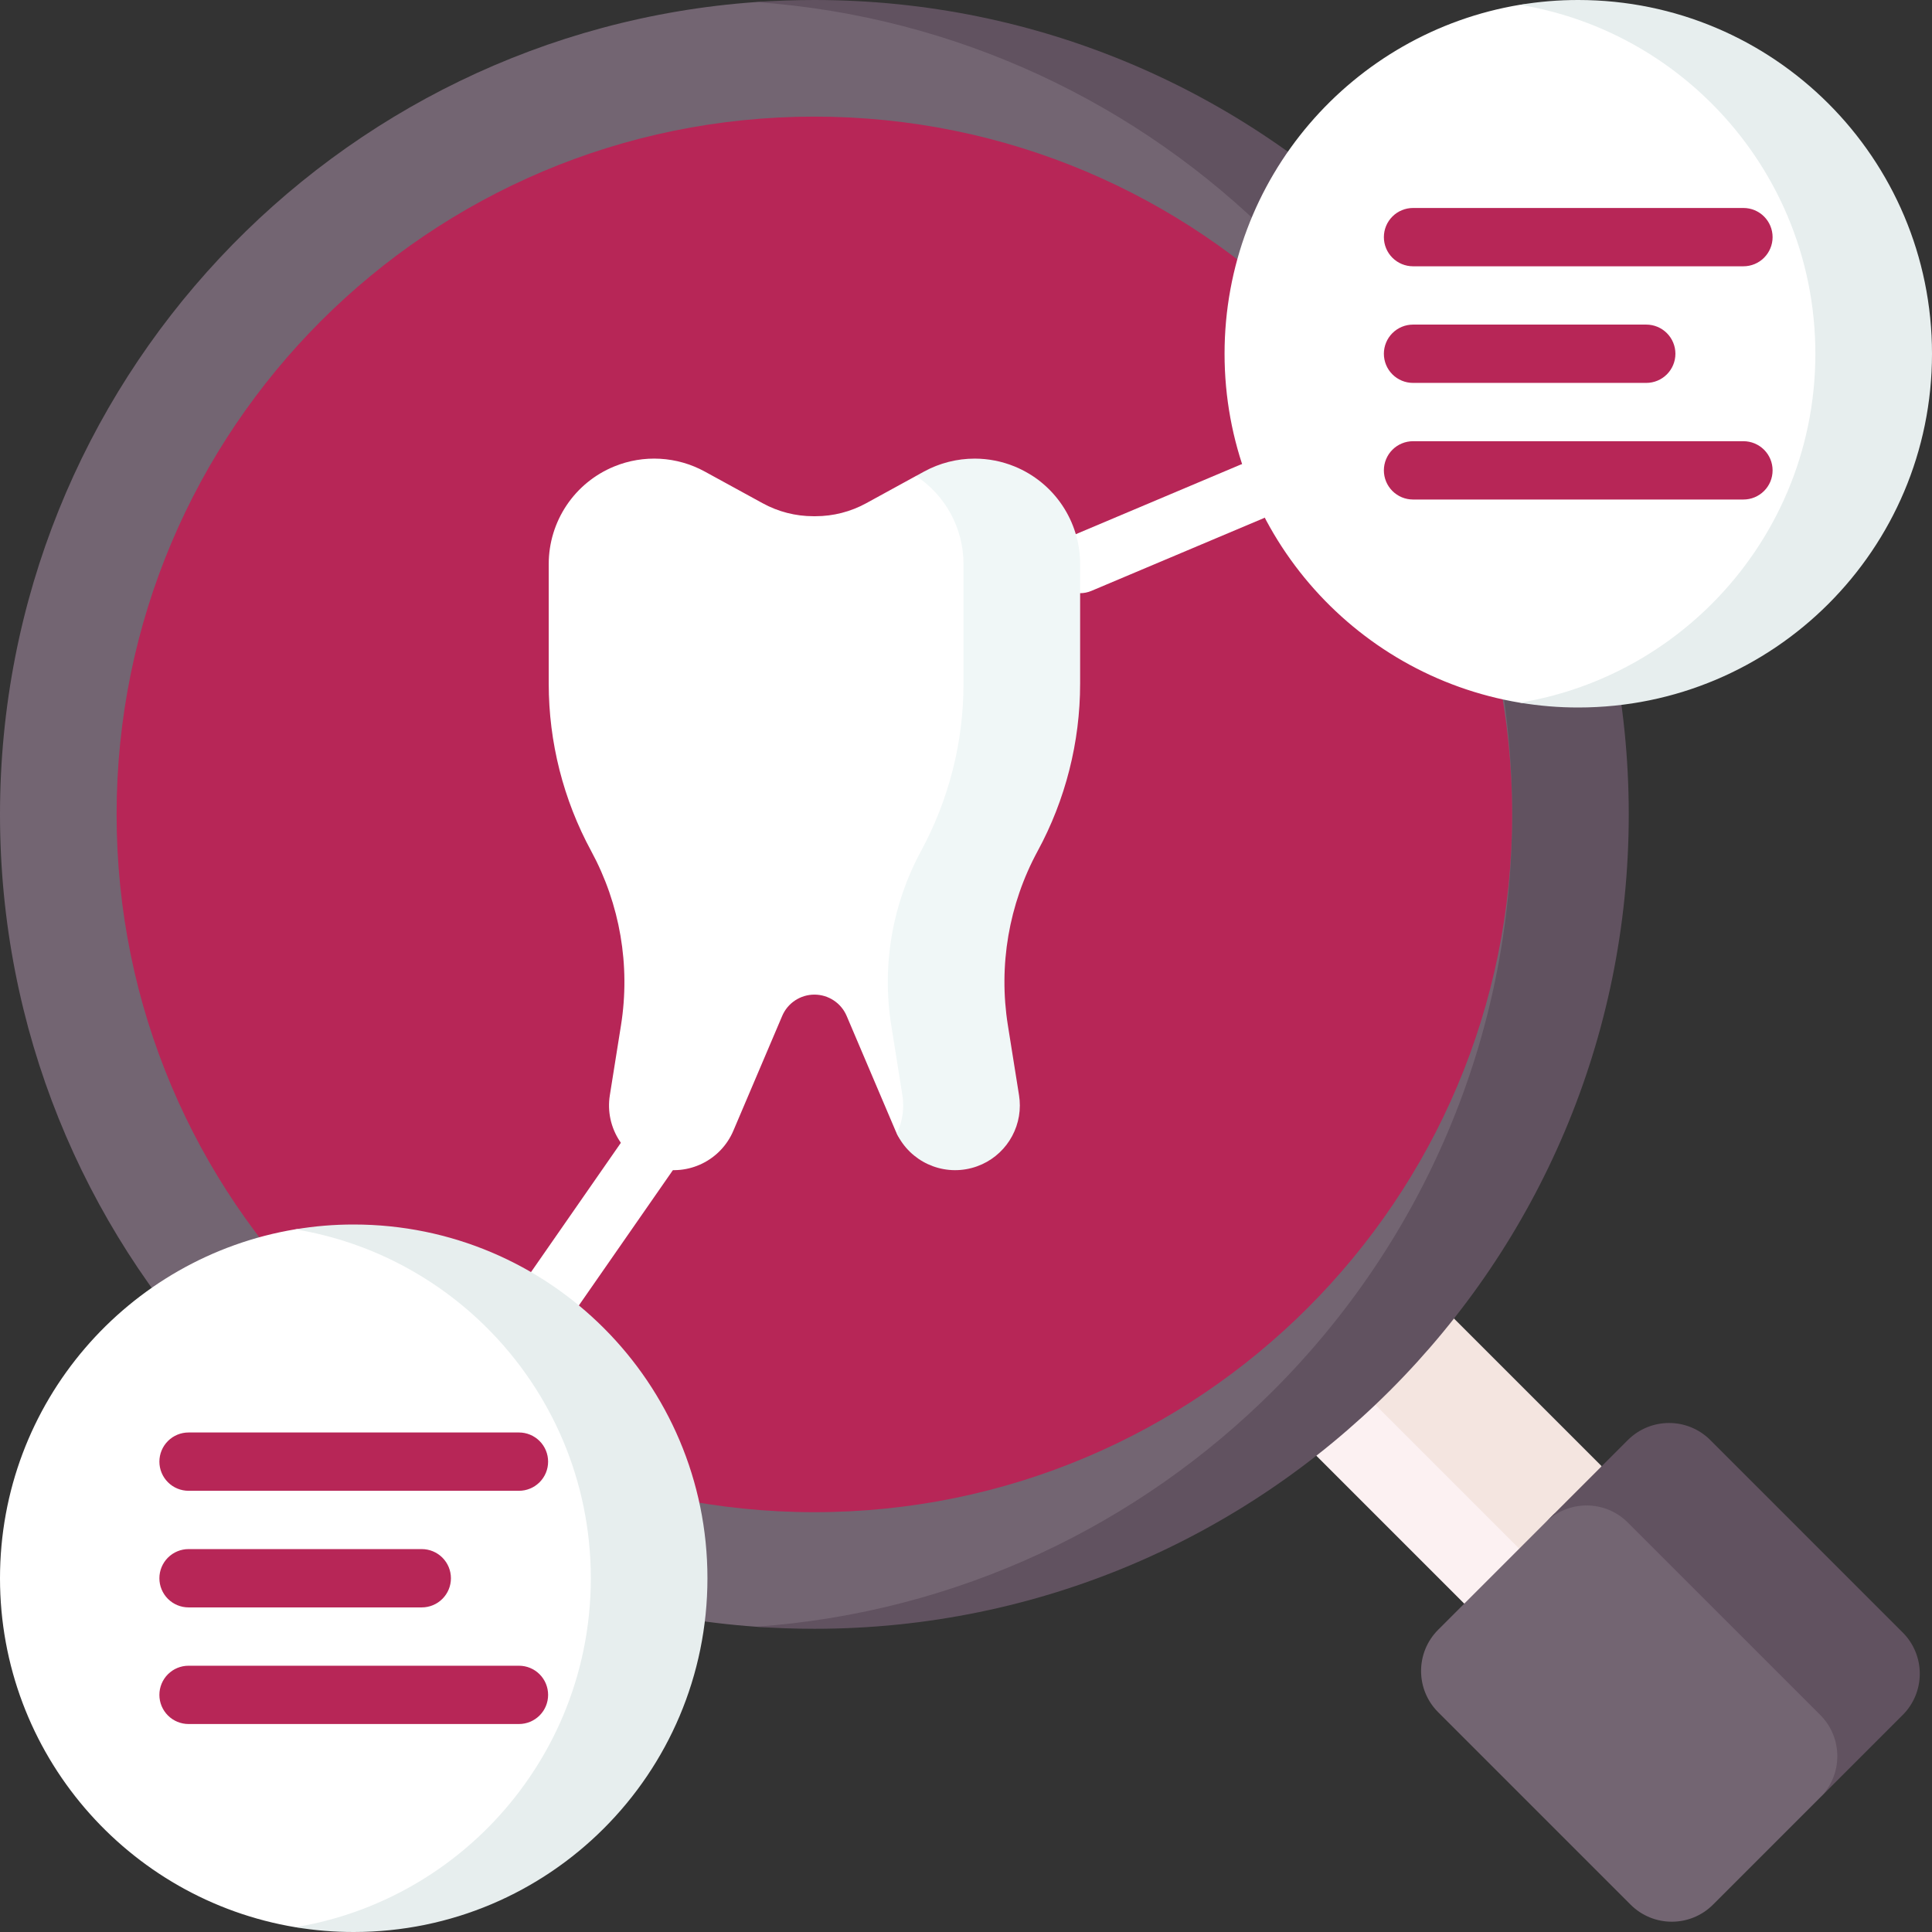 <?xml version="1.0" encoding="UTF-8"?> <svg xmlns="http://www.w3.org/2000/svg" width="100" height="100" viewBox="0 0 100 100" fill="none"><rect x="0" y="0" width="100" height="100" fill="#333333" stroke="none"/><g clip-path="url(#clip0_266_3012)"><path d="M75.789 83.004L60.281 67.496L65.551 62.226L83.599 80.736L75.789 83.004Z" fill="#FCF1F2"></path><path d="M82.901 75.89L82.366 79.26L78.633 80.158L63.125 64.65L67.393 60.382L82.901 75.89Z" fill="#F4E5E0"></path><path d="M85.231 75.046L80.418 78.376L74.439 84.356C73.26 85.534 73.26 87.445 74.439 88.624L84.398 98.583C85.577 99.762 87.487 99.762 88.666 98.583L94.41 92.839L96.78 90.01L85.231 75.046Z" fill="#736572"></path><path d="M98.484 88.766L94.216 93.034C95.394 91.856 95.394 89.944 94.216 88.766L84.256 78.807C83.077 77.627 81.166 77.628 79.988 78.807L84.256 74.538C85.435 73.36 87.345 73.359 88.525 74.538L98.484 84.498C99.662 85.675 99.662 87.588 98.484 88.766Z" fill="#615260"></path><path d="M42.929 83.977C42.929 83.977 40.132 84.27 39.135 84.199C17.263 82.652 0 64.418 0 42.153C0 19.887 17.263 1.654 39.135 0.106C40.132 0.036 43.491 0.289 43.491 0.289C63.38 1.873 80.282 18.872 80.282 42.153C80.282 65.433 62.376 83.344 42.929 83.977Z" fill="#736572"></path><path d="M84.304 42.153C84.304 53.793 79.585 64.33 71.958 71.96C64.328 79.588 53.791 84.306 42.151 84.306C41.144 84.306 40.137 84.27 39.133 84.199C49.569 83.461 58.958 78.921 65.921 71.96C73.549 64.33 78.268 53.793 78.268 42.153C78.268 30.513 73.549 19.976 65.921 12.346C58.958 5.384 49.569 0.845 39.133 0.107C40.137 0.036 41.144 8.13448e-06 42.151 0C53.791 0 64.328 4.718 71.958 12.346C79.585 19.976 84.304 30.513 84.304 42.153Z" fill="#615260"></path><path d="M42.152 78.27C22.205 78.27 6.035 62.1 6.035 42.153C6.035 22.206 22.205 6.036 42.152 6.036C62.098 6.036 78.268 22.206 78.268 42.153C78.269 62.1 62.099 78.27 42.152 78.27Z" fill="#B72657"></path><path d="M55.907 30.703C55.559 30.703 55.221 30.582 54.951 30.362C54.681 30.142 54.496 29.834 54.427 29.493C54.358 29.151 54.409 28.797 54.571 28.488C54.734 28.18 54.998 27.938 55.32 27.803L64.231 24.041C64.599 23.89 65.012 23.891 65.379 24.043C65.747 24.194 66.04 24.485 66.194 24.851C66.349 25.217 66.353 25.63 66.205 25.999C66.057 26.368 65.77 26.663 65.405 26.822L56.493 30.583C56.302 30.664 56.103 30.703 55.907 30.703ZM28.086 69.131C27.811 69.131 27.54 69.055 27.305 68.912C27.069 68.769 26.877 68.565 26.75 68.321C26.622 68.076 26.564 67.802 26.581 67.527C26.599 67.252 26.691 66.987 26.848 66.761L32.601 58.482C32.831 58.159 33.18 57.939 33.572 57.871C33.963 57.803 34.365 57.892 34.691 58.119C35.017 58.345 35.241 58.691 35.314 59.082C35.387 59.472 35.302 59.876 35.08 60.205L29.327 68.483C29.188 68.683 29.002 68.847 28.786 68.96C28.57 69.073 28.33 69.131 28.086 69.131Z" fill="white"></path><path d="M19.777 99.006C19.777 99.006 16.273 99.915 15.291 99.752C6.615 98.313 0 90.774 0 81.69C0 72.606 6.615 65.067 15.291 63.628C16.273 63.465 19.123 64.012 19.123 64.012C26.992 65.132 34.608 71.578 34.608 81.69C34.608 91.803 24.651 98.35 19.777 99.006Z" fill="white"></path><path d="M36.617 81.69C36.617 86.746 34.569 91.324 31.255 94.638C27.941 97.952 23.364 100 18.307 100C17.296 100.001 16.286 99.918 15.289 99.751C19.136 99.115 22.579 97.278 25.219 94.638C28.532 91.324 30.581 86.746 30.581 81.69C30.581 76.634 28.532 72.056 25.219 68.743C22.579 66.103 19.136 64.266 15.289 63.63C16.286 63.463 17.296 63.379 18.307 63.38C23.363 63.38 27.941 65.429 31.255 68.743C34.569 72.056 36.617 76.634 36.617 81.69Z" fill="#E7EEEE"></path><path d="M82.564 35.753C82.564 35.753 79.656 36.535 78.674 36.372C69.998 34.933 63.383 27.394 63.383 18.31C63.383 9.226 69.998 1.687 78.674 0.247C79.656 0.085 83.025 0.712 83.025 0.712C88.261 2.419 95.978 8.197 95.978 18.31C95.978 28.422 90.813 34.191 82.564 35.753Z" fill="white"></path><path d="M100 18.31C100 23.366 97.952 27.944 94.638 31.257C91.324 34.571 86.746 36.62 81.69 36.62C80.679 36.621 79.669 36.537 78.672 36.37C82.519 35.734 85.962 33.897 88.601 31.257C91.915 27.944 93.963 23.366 93.963 18.31C93.963 13.254 91.915 8.676 88.601 5.362C85.962 2.722 82.519 0.885 78.672 0.249C79.669 0.082 80.679 -0.001 81.69 9.27137e-06C86.746 9.27137e-06 91.324 2.048 94.638 5.362C97.952 8.676 100 13.254 100 18.31Z" fill="#E7EEEE"></path><path d="M90.24 25.855H73.138C72.94 25.855 72.743 25.816 72.56 25.74C72.377 25.664 72.211 25.553 72.071 25.413C71.931 25.273 71.82 25.107 71.744 24.924C71.668 24.741 71.629 24.544 71.629 24.346C71.629 24.148 71.668 23.952 71.744 23.769C71.82 23.586 71.931 23.419 72.071 23.279C72.211 23.139 72.377 23.028 72.56 22.952C72.743 22.876 72.94 22.837 73.138 22.837H90.24C90.439 22.837 90.635 22.876 90.818 22.952C91.001 23.028 91.167 23.139 91.307 23.279C91.448 23.419 91.559 23.586 91.635 23.769C91.71 23.952 91.749 24.148 91.749 24.346C91.749 24.544 91.71 24.741 91.635 24.924C91.559 25.107 91.448 25.273 91.307 25.413C91.167 25.553 91.001 25.664 90.818 25.74C90.635 25.816 90.439 25.855 90.24 25.855ZM85.21 19.819H73.138C72.738 19.819 72.354 19.66 72.071 19.377C71.788 19.094 71.629 18.71 71.629 18.31C71.629 17.91 71.788 17.526 72.071 17.243C72.354 16.96 72.738 16.801 73.138 16.801H85.21C85.611 16.801 85.994 16.96 86.277 17.243C86.56 17.526 86.719 17.91 86.719 18.31C86.719 18.71 86.56 19.094 86.277 19.377C85.994 19.66 85.611 19.819 85.21 19.819ZM90.24 13.783H73.138C72.738 13.783 72.354 13.624 72.071 13.341C71.788 13.058 71.629 12.674 71.629 12.274C71.629 11.873 71.788 11.49 72.071 11.207C72.354 10.924 72.738 10.765 73.138 10.765H90.24C90.641 10.765 91.025 10.924 91.307 11.207C91.59 11.49 91.749 11.873 91.749 12.274C91.749 12.674 91.59 13.058 91.307 13.341C91.025 13.624 90.641 13.783 90.24 13.783Z" fill="#B72657"></path><path d="M26.861 89.235H9.759C9.359 89.235 8.975 89.076 8.692 88.793C8.409 88.51 8.25 88.127 8.25 87.727C8.25 87.326 8.409 86.942 8.692 86.659C8.975 86.376 9.359 86.218 9.759 86.218H26.861C27.262 86.218 27.645 86.376 27.928 86.659C28.212 86.942 28.37 87.326 28.37 87.727C28.37 88.127 28.212 88.51 27.928 88.793C27.645 89.076 27.262 89.235 26.861 89.235ZM21.831 83.199H9.759C9.359 83.199 8.975 83.04 8.692 82.757C8.409 82.474 8.25 82.091 8.25 81.69C8.25 81.29 8.409 80.906 8.692 80.623C8.975 80.34 9.359 80.181 9.759 80.181H21.831C22.232 80.181 22.616 80.34 22.898 80.623C23.181 80.906 23.34 81.29 23.34 81.69C23.34 82.091 23.181 82.474 22.898 82.757C22.616 83.04 22.232 83.199 21.831 83.199ZM26.861 77.163H9.759C9.359 77.163 8.975 77.004 8.692 76.721C8.409 76.438 8.25 76.054 8.25 75.654C8.25 75.254 8.409 74.87 8.692 74.587C8.975 74.304 9.359 74.145 9.759 74.145H26.861C27.262 74.145 27.645 74.304 27.928 74.587C28.212 74.87 28.37 75.254 28.37 75.654C28.37 76.054 28.212 76.438 27.928 76.721C27.645 77.004 27.262 77.163 26.861 77.163Z" fill="#B72657"></path><path d="M39.476 26.048L36.48 24.408C35.767 24.018 34.977 23.792 34.166 23.746C33.355 23.7 32.543 23.836 31.792 24.144C30.789 24.554 29.932 25.253 29.328 26.152C28.725 27.052 28.402 28.11 28.402 29.193V35.389C28.402 38.415 29.158 41.393 30.601 44.053C32.093 46.805 32.635 49.974 32.143 53.066L31.565 56.69C31.294 58.387 32.352 60.014 34.013 60.455C35.624 60.883 37.304 60.062 37.957 58.529L40.486 52.585C40.625 52.257 40.857 51.978 41.154 51.782C41.451 51.586 41.799 51.481 42.154 51.481C42.51 51.481 42.858 51.586 43.154 51.782C43.451 51.978 43.684 52.257 43.823 52.585L46.352 58.529C46.372 58.577 46.394 58.624 46.416 58.67C47.109 60.112 48.99 58.387 48.72 56.69L48.142 53.066C47.649 49.974 48.191 46.805 49.684 44.053C51.127 41.393 51.882 38.415 51.882 35.389V29.193C51.735 25.157 47.413 24.635 47.413 24.635L44.833 26.048C44.029 26.488 43.128 26.719 42.212 26.719H42.096C41.18 26.719 40.279 26.488 39.476 26.048Z" fill="white"></path><path d="M55.907 29.193V35.388C55.907 36.901 55.718 38.402 55.348 39.857C54.978 41.318 54.427 42.727 53.708 44.052C52.215 46.805 51.674 49.974 52.167 53.066L52.745 56.69C52.773 56.867 52.787 57.044 52.787 57.219C52.787 58.716 51.785 60.06 50.296 60.455C48.738 60.869 47.111 60.112 46.418 58.674C46.636 58.22 46.75 57.723 46.75 57.219C46.75 57.044 46.736 56.867 46.708 56.69L46.131 53.066C45.637 49.974 46.179 46.805 47.672 44.052C48.39 42.727 48.941 41.318 49.312 39.857C49.683 38.397 49.871 36.895 49.871 35.388V29.193C49.871 28.29 49.646 27.4 49.218 26.605C48.789 25.809 48.169 25.133 47.414 24.636L47.829 24.408C48.633 23.969 49.534 23.738 50.45 23.738C51.151 23.738 51.853 23.873 52.517 24.145C53.519 24.555 54.377 25.254 54.981 26.153C55.585 27.052 55.907 28.11 55.907 29.193Z" fill="#F0F7F7"></path></g><defs><clipPath id="clip0_266_3012"><rect width="100" height="100" fill="white"></rect></clipPath></defs></svg> 